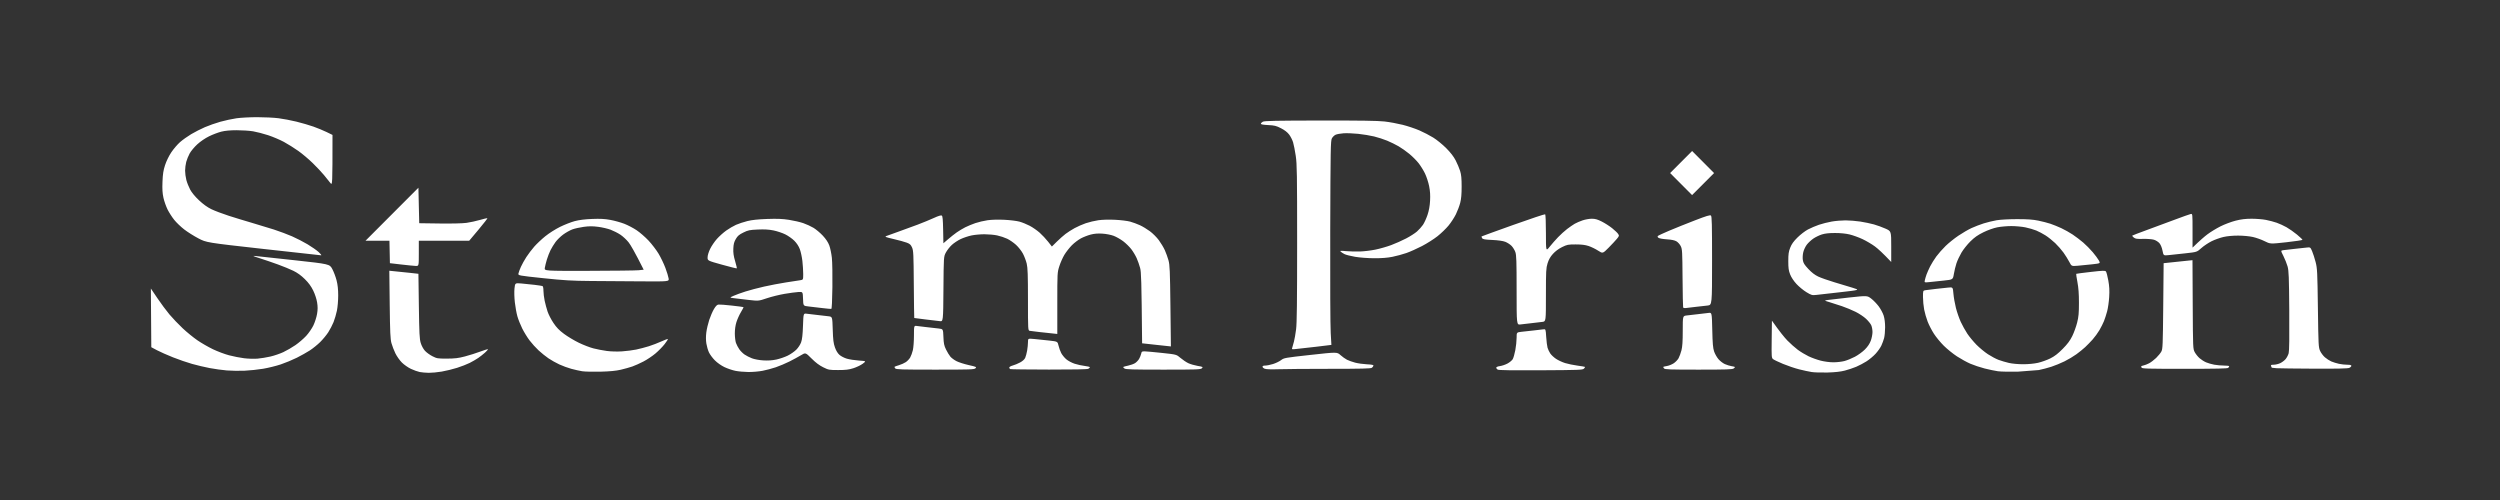 <?xml version="1.0" encoding="UTF-8"?>
<svg width="300px" height="60px" viewBox="0 0 300 60" xmlns="http://www.w3.org/2000/svg" xmlns:xlink="http://www.w3.org/1999/xlink" version="1.1">
 <rect x="0" y="0" width="300" height="60" fill="#333333" stroke="none"/>
 <!-- Generated by Pixelmator Pro 1.7 -->
 <path id="Shape" d="M46.718 32.488 C47.833 32.596 48.619 32.679 49.183 32.741 L50.21 32.855 50.263 36.722 C50.309 40.009 50.342 40.674 50.487 41.155 50.587 41.488 50.795 41.874 50.99 42.091 51.173 42.294 51.578 42.589 51.89 42.747 52.425 43.019 52.524 43.035 53.63 43.033 54.574 43.031 54.994 42.981 55.78 42.776 56.318 42.635 57.164 42.367 57.661 42.18 58.159 41.992 58.565 41.872 58.565 41.912 58.565 41.952 58.399 42.135 58.195 42.32 57.991 42.504 57.628 42.789 57.389 42.955 57.149 43.119 56.689 43.387 56.366 43.549 56.044 43.712 55.363 43.977 54.852 44.139 54.341 44.302 53.508 44.505 53.002 44.591 52.495 44.678 51.792 44.743 51.439 44.738 51.085 44.732 50.602 44.688 50.367 44.643 50.131 44.596 49.659 44.427 49.317 44.267 48.97 44.104 48.487 43.767 48.224 43.503 47.963 43.242 47.612 42.744 47.443 42.396 47.274 42.047 47.063 41.498 46.974 41.176 46.841 40.689 46.805 39.892 46.765 36.538 Z M212.63 38.478 C213.57 39.81 214.13 40.495 214.481 40.857 214.834 41.22 215.396 41.722 215.732 41.972 216.069 42.222 216.652 42.573 217.027 42.753 217.404 42.934 218.06 43.17 218.485 43.278 218.927 43.391 219.577 43.476 220.003 43.476 220.414 43.476 221.007 43.409 221.322 43.326 221.638 43.244 222.206 43.013 222.586 42.813 222.965 42.614 223.504 42.222 223.783 41.943 224.123 41.603 224.356 41.255 224.494 40.885 224.607 40.584 224.699 40.113 224.699 39.84 224.699 39.568 224.629 39.197 224.544 39.018 224.459 38.838 224.179 38.492 223.92 38.252 223.663 38.01 223.107 37.639 222.683 37.426 222.26 37.214 221.519 36.905 221.035 36.741 220.551 36.577 219.869 36.358 219.52 36.253 218.885 36.065 218.885 36.065 219.324 35.998 219.566 35.961 220.732 35.826 221.915 35.699 224.064 35.468 224.064 35.468 224.537 35.825 224.797 36.022 225.202 36.438 225.438 36.752 225.673 37.064 225.944 37.568 226.04 37.873 226.151 38.227 226.214 38.734 226.214 39.272 226.214 39.736 226.159 40.322 226.092 40.573 226.025 40.824 225.876 41.232 225.76 41.478 225.644 41.724 225.334 42.162 225.072 42.449 224.808 42.738 224.315 43.15 223.975 43.365 223.636 43.58 223.08 43.873 222.742 44.015 222.403 44.158 221.792 44.363 221.384 44.469 220.882 44.601 220.218 44.675 219.324 44.701 218.599 44.72 217.734 44.696 217.404 44.644 217.073 44.593 216.389 44.445 215.883 44.317 215.379 44.189 214.512 43.896 213.96 43.666 213.407 43.437 212.87 43.178 212.765 43.093 212.587 42.946 212.577 42.814 212.603 40.708 Z M72.052 44.601 C71.165 44.622 70.179 44.599 69.861 44.549 69.543 44.498 68.954 44.367 68.551 44.256 68.149 44.147 67.503 43.909 67.115 43.729 66.726 43.549 66.142 43.221 65.815 42.999 65.49 42.777 64.956 42.348 64.63 42.046 64.304 41.743 63.816 41.204 63.545 40.846 63.275 40.49 62.88 39.844 62.665 39.413 62.451 38.982 62.189 38.326 62.085 37.955 61.979 37.584 61.843 36.828 61.781 36.275 61.717 35.707 61.698 34.986 61.738 34.613 61.809 33.954 61.809 33.954 62.57 34.018 62.989 34.053 63.699 34.126 64.149 34.181 64.599 34.236 65.021 34.3 65.089 34.324 65.165 34.35 65.212 34.559 65.213 34.883 65.213 35.167 65.279 35.708 65.358 36.084 65.438 36.46 65.596 37.047 65.709 37.388 65.823 37.73 66.137 38.341 66.409 38.747 66.78 39.303 67.095 39.628 67.686 40.068 68.118 40.388 68.914 40.866 69.455 41.128 69.997 41.392 70.784 41.696 71.205 41.804 71.627 41.914 72.352 42.053 72.818 42.116 73.313 42.182 74.063 42.202 74.626 42.166 75.156 42.131 75.924 42.034 76.333 41.949 76.743 41.864 77.432 41.683 77.863 41.548 78.295 41.413 78.973 41.152 79.372 40.968 79.77 40.785 80.117 40.658 80.144 40.685 80.171 40.712 79.996 40.987 79.753 41.297 79.511 41.607 79.018 42.11 78.657 42.415 78.297 42.72 77.652 43.152 77.223 43.376 76.795 43.599 76.194 43.87 75.886 43.977 75.577 44.086 74.951 44.26 74.494 44.367 73.908 44.503 73.19 44.572 72.052 44.601 Z M89.802 44.641 C89.311 44.636 88.614 44.574 88.254 44.501 87.893 44.429 87.301 44.228 86.937 44.055 86.546 43.868 86.074 43.535 85.781 43.24 85.508 42.966 85.19 42.536 85.073 42.285 84.956 42.034 84.817 41.556 84.763 41.222 84.701 40.835 84.698 40.357 84.757 39.898 84.806 39.504 84.964 38.824 85.108 38.388 85.253 37.953 85.507 37.366 85.674 37.086 85.894 36.717 86.046 36.567 86.221 36.547 86.356 36.531 87.078 36.586 87.827 36.67 88.575 36.753 89.203 36.836 89.221 36.855 89.24 36.873 89.098 37.148 88.907 37.466 88.716 37.783 88.474 38.323 88.368 38.665 88.245 39.063 88.177 39.557 88.18 40.036 88.182 40.447 88.244 40.952 88.317 41.156 88.39 41.361 88.568 41.699 88.712 41.907 88.855 42.116 89.141 42.401 89.344 42.542 89.548 42.684 89.95 42.89 90.237 42.998 90.54 43.114 91.11 43.218 91.594 43.248 92.161 43.284 92.661 43.249 93.16 43.144 93.563 43.058 94.176 42.848 94.521 42.679 94.866 42.509 95.332 42.186 95.557 41.961 95.791 41.727 96.036 41.35 96.136 41.07 96.258 40.726 96.322 40.161 96.359 39.091 96.412 37.594 96.412 37.594 96.814 37.648 97.035 37.678 97.612 37.746 98.096 37.799 98.579 37.853 99.179 37.922 99.428 37.953 99.881 38.01 99.881 38.01 99.928 39.544 99.968 40.79 100.017 41.191 100.192 41.687 100.333 42.087 100.522 42.396 100.742 42.589 100.926 42.751 101.324 42.955 101.627 43.043 101.928 43.132 102.577 43.232 103.068 43.266 103.959 43.329 103.959 43.329 103.525 43.651 103.287 43.826 102.78 44.068 102.401 44.188 101.855 44.361 101.477 44.405 100.586 44.405 99.501 44.405 99.434 44.394 98.781 44.071 98.313 43.84 97.877 43.512 97.382 43.016 96.664 42.295 96.664 42.295 96.109 42.632 95.804 42.818 95.181 43.156 94.724 43.385 94.267 43.613 93.534 43.923 93.095 44.073 92.655 44.223 91.936 44.414 91.495 44.498 91.056 44.582 90.293 44.646 89.802 44.641 Z M242.143 44.599 C241.176 44.621 240.098 44.598 239.749 44.55 239.4 44.501 238.682 44.351 238.155 44.217 237.628 44.083 236.857 43.826 236.441 43.646 236.027 43.467 235.304 43.07 234.836 42.765 234.368 42.459 233.661 41.888 233.264 41.496 232.868 41.105 232.33 40.454 232.072 40.052 231.812 39.649 231.473 38.994 231.318 38.594 231.163 38.195 230.974 37.539 230.898 37.139 230.821 36.738 230.758 36.064 230.758 35.64 230.758 34.87 230.758 34.87 231.076 34.82 231.251 34.791 231.79 34.725 232.273 34.672 232.757 34.62 233.421 34.548 233.748 34.513 234.344 34.449 234.344 34.449 234.41 35.237 234.446 35.671 234.581 36.441 234.709 36.948 234.838 37.456 235.1 38.209 235.29 38.624 235.481 39.037 235.835 39.675 236.078 40.041 236.321 40.407 236.818 41.006 237.179 41.373 237.542 41.74 238.161 42.251 238.554 42.508 238.947 42.765 239.52 43.07 239.827 43.184 240.134 43.3 240.692 43.464 241.068 43.551 241.466 43.643 242.181 43.709 242.779 43.708 243.403 43.708 244.101 43.641 244.563 43.537 244.98 43.442 245.639 43.206 246.029 43.013 246.547 42.756 246.947 42.449 247.52 41.869 248.1 41.283 248.4 40.882 248.673 40.328 248.876 39.916 249.138 39.189 249.257 38.713 249.434 38.007 249.473 37.568 249.473 36.33 249.473 35.257 249.419 34.531 249.291 33.853 249.191 33.326 249.125 32.878 249.144 32.861 249.164 32.842 249.95 32.739 250.89 32.632 252.388 32.462 252.614 32.456 252.715 32.582 252.778 32.66 252.905 33.146 252.998 33.661 253.124 34.365 253.15 34.854 253.103 35.634 253.068 36.206 252.958 36.981 252.857 37.357 252.756 37.735 252.584 38.264 252.477 38.534 252.368 38.804 252.122 39.291 251.931 39.619 251.74 39.947 251.372 40.45 251.115 40.739 250.856 41.027 250.453 41.44 250.218 41.66 249.983 41.878 249.512 42.26 249.172 42.508 248.832 42.757 248.189 43.141 247.743 43.361 247.297 43.58 246.589 43.871 246.17 44.007 245.752 44.143 245.071 44.322 244.656 44.406 Z M18.156 41.665 L18.104 34.623 18.883 35.778 C19.312 36.414 19.967 37.294 20.337 37.736 20.708 38.176 21.415 38.918 21.909 39.383 22.403 39.85 23.202 40.502 23.685 40.833 24.168 41.165 25.012 41.65 25.561 41.913 26.11 42.175 26.977 42.501 27.488 42.635 27.999 42.771 28.812 42.93 29.296 42.99 29.78 43.05 30.505 43.071 30.908 43.037 31.312 43.001 32.006 42.889 32.453 42.784 32.899 42.681 33.591 42.445 33.99 42.26 34.389 42.075 35.047 41.695 35.453 41.414 35.859 41.133 36.437 40.636 36.738 40.31 37.04 39.983 37.432 39.414 37.609 39.045 37.785 38.677 37.982 38.062 38.046 37.679 38.135 37.15 38.137 36.816 38.053 36.29 37.987 35.88 37.796 35.297 37.586 34.867 37.336 34.353 37.037 33.946 36.577 33.491 36.132 33.052 35.692 32.734 35.199 32.494 34.801 32.301 33.97 31.959 33.352 31.736 32.734 31.512 31.766 31.181 31.202 31.001 30.326 30.722 30.247 30.681 30.664 30.722 30.933 30.748 33.044 30.976 35.355 31.229 39.557 31.688 39.557 31.688 39.878 32.29 40.054 32.622 40.285 33.233 40.39 33.648 40.525 34.173 40.584 34.729 40.584 35.469 40.584 36.058 40.515 36.868 40.429 37.282 40.344 37.694 40.163 38.309 40.027 38.652 39.89 38.993 39.603 39.545 39.388 39.879 39.172 40.212 38.731 40.745 38.408 41.061 38.085 41.377 37.53 41.825 37.175 42.055 36.819 42.284 36.116 42.679 35.614 42.931 35.11 43.183 34.248 43.541 33.698 43.726 33.147 43.91 32.195 44.146 31.582 44.249 30.97 44.352 29.964 44.459 29.345 44.486 28.727 44.513 27.769 44.498 27.216 44.453 26.663 44.407 25.738 44.279 25.16 44.168 24.581 44.058 23.634 43.834 23.054 43.67 22.474 43.508 21.443 43.152 20.762 42.881 20.08 42.611 19.215 42.226 18.839 42.028 Z M184.897 44.433 C181.438 44.452 179.839 44.428 179.721 44.354 179.627 44.297 179.55 44.191 179.55 44.121 179.55 44.041 179.724 43.968 180 43.93 180.247 43.896 180.658 43.755 180.911 43.617 181.164 43.479 181.441 43.246 181.527 43.102 181.613 42.956 181.754 42.469 181.838 42.019 181.923 41.571 181.993 40.905 181.993 40.541 181.993 39.88 181.993 39.88 182.604 39.813 182.94 39.777 183.588 39.707 184.045 39.655 184.502 39.605 185.013 39.545 185.179 39.521 185.483 39.48 185.483 39.48 185.543 40.425 185.577 40.945 185.65 41.53 185.705 41.726 185.761 41.92 185.906 42.228 186.028 42.41 186.15 42.593 186.461 42.885 186.72 43.059 186.98 43.233 187.472 43.462 187.815 43.569 188.157 43.674 188.824 43.812 189.295 43.874 189.767 43.937 190.173 44.005 190.197 44.028 190.22 44.05 190.164 44.144 190.071 44.237 189.916 44.392 189.485 44.408 184.897 44.433 Z M112.222 44.357 C108.155 44.357 107.534 44.337 107.427 44.208 107.358 44.125 107.323 44.037 107.349 44.011 107.376 43.985 107.617 43.899 107.886 43.819 108.154 43.738 108.521 43.574 108.702 43.452 108.882 43.33 109.117 43.082 109.222 42.902 109.327 42.721 109.471 42.324 109.543 42.021 109.614 41.718 109.674 40.929 109.674 40.269 109.676 39.068 109.676 39.068 110.042 39.12 110.244 39.149 110.793 39.214 111.264 39.266 111.734 39.318 112.356 39.388 112.646 39.422 113.172 39.483 113.172 39.483 113.21 40.43 113.242 41.222 113.293 41.469 113.522 41.94 113.673 42.249 113.909 42.635 114.045 42.798 114.183 42.961 114.515 43.206 114.785 43.342 115.054 43.479 115.713 43.69 116.248 43.81 117.158 44.014 117.211 44.039 117.058 44.192 116.909 44.341 116.462 44.357 112.222 44.357 Z M125.88 44.349 C123.391 44.345 121.299 44.319 121.232 44.291 121.165 44.265 121.11 44.182 121.11 44.107 121.11 44.032 121.291 43.924 121.525 43.862 121.754 43.801 122.155 43.635 122.416 43.493 122.714 43.332 122.942 43.124 123.025 42.939 123.099 42.777 123.203 42.382 123.258 42.063 123.313 41.743 123.357 41.286 123.357 41.047 123.357 40.611 123.357 40.611 124.115 40.681 124.531 40.719 125.33 40.802 125.891 40.865 126.91 40.979 126.91 40.979 127.022 41.469 127.083 41.738 127.228 42.141 127.344 42.364 127.459 42.587 127.732 42.923 127.95 43.11 128.168 43.297 128.621 43.539 128.954 43.647 129.289 43.757 129.838 43.877 130.174 43.915 130.51 43.953 130.785 44.023 130.785 44.069 130.785 44.116 130.699 44.199 130.596 44.255 130.473 44.321 128.828 44.354 125.88 44.349 Z M139.592 44.357 C135.887 44.357 135.089 44.333 134.932 44.218 134.828 44.142 134.765 44.059 134.792 44.034 134.819 44.009 135.079 43.938 135.371 43.876 135.662 43.815 136.036 43.681 136.202 43.578 136.366 43.475 136.586 43.248 136.689 43.074 136.792 42.898 136.904 42.62 136.939 42.455 136.997 42.179 137.033 42.155 137.387 42.163 137.599 42.168 138.538 42.255 139.474 42.355 141.176 42.538 141.176 42.538 141.662 42.954 141.929 43.182 142.35 43.464 142.598 43.582 142.846 43.699 143.352 43.846 143.722 43.909 144.355 44.016 144.384 44.033 144.228 44.19 144.076 44.342 143.671 44.357 139.592 44.357 Z M153.409 44.308 C152.543 44.338 151.941 44.317 151.771 44.25 151.623 44.192 151.502 44.083 151.502 44.006 151.502 43.913 151.613 43.868 151.836 43.868 152.019 43.868 152.438 43.784 152.768 43.681 153.096 43.578 153.529 43.369 153.729 43.216 154.083 42.946 154.177 42.929 157.268 42.589 160.445 42.239 160.445 42.239 160.85 42.605 161.073 42.807 161.428 43.06 161.638 43.168 161.848 43.275 162.293 43.433 162.627 43.52 162.961 43.607 163.596 43.696 164.038 43.717 164.639 43.747 164.835 43.789 164.812 43.885 164.796 43.957 164.711 44.069 164.623 44.136 164.5 44.23 163.343 44.259 159.62 44.259 156.956 44.259 154.161 44.281 153.409 44.308 Z M203.828 44.357 C200.341 44.357 199.786 44.337 199.68 44.208 199.612 44.125 199.573 44.042 199.594 44.023 199.616 44.003 199.815 43.958 200.04 43.92 200.263 43.883 200.622 43.738 200.837 43.6 201.052 43.46 201.315 43.187 201.424 42.995 201.531 42.802 201.689 42.373 201.774 42.042 201.888 41.602 201.929 40.969 201.929 39.678 201.929 37.915 201.929 37.915 202.393 37.857 202.649 37.825 203.253 37.754 203.737 37.702 204.221 37.648 204.798 37.58 205.02 37.551 205.423 37.496 205.423 37.496 205.472 39.581 205.509 41.228 205.556 41.772 205.694 42.179 205.789 42.461 206.024 42.874 206.215 43.099 206.406 43.322 206.753 43.59 206.987 43.693 207.222 43.796 207.575 43.907 207.774 43.937 207.972 43.968 208.157 44.012 208.183 44.036 208.21 44.06 208.147 44.142 208.043 44.218 207.886 44.333 207.148 44.357 203.828 44.357 Z M259.636 31.582 C261.266 31.412 262.046 31.33 262.419 31.291 L263.098 31.221 263.126 36.541 C263.154 41.801 263.157 41.865 263.369 42.261 263.487 42.481 263.746 42.806 263.945 42.981 264.144 43.156 264.496 43.381 264.726 43.479 264.957 43.578 265.398 43.706 265.707 43.763 266.016 43.82 266.547 43.868 266.886 43.868 267.226 43.868 267.504 43.903 267.504 43.945 267.504 43.989 267.451 44.076 267.386 44.142 267.298 44.229 266.002 44.258 262.154 44.258 257.635 44.258 257.033 44.241 256.983 44.107 256.951 44.025 256.941 43.943 256.961 43.926 256.982 43.908 257.108 43.874 257.242 43.848 257.377 43.823 257.667 43.709 257.887 43.596 258.107 43.482 258.489 43.194 258.734 42.955 258.979 42.716 259.26 42.373 259.359 42.191 259.525 41.886 259.542 41.473 259.588 36.722 Z M277.687 44.241 C275.499 44.23 273.468 44.206 273.174 44.186 272.879 44.165 272.629 44.139 272.617 44.127 272.605 44.116 272.567 44.03 272.531 43.938 272.477 43.796 272.528 43.769 272.844 43.767 273.051 43.766 273.398 43.685 273.615 43.585 273.832 43.486 274.129 43.265 274.272 43.093 274.416 42.922 274.583 42.603 274.64 42.386 274.713 42.119 274.736 40.472 274.712 37.277 274.681 33.208 274.653 32.481 274.51 31.974 274.418 31.651 274.195 31.091 274.012 30.728 273.681 30.071 273.681 30.071 273.988 30.022 274.157 29.996 274.736 29.929 275.273 29.873 275.811 29.818 276.473 29.745 276.747 29.713 277.244 29.655 277.244 29.655 277.455 30.147 277.572 30.418 277.761 31.006 277.876 31.454 278.07 32.21 278.089 32.604 278.148 36.967 278.207 41.423 278.221 41.688 278.411 42.105 278.521 42.348 278.779 42.693 278.984 42.873 279.19 43.054 279.539 43.279 279.76 43.375 279.983 43.47 280.396 43.598 280.679 43.659 280.963 43.72 281.412 43.769 281.679 43.769 282.018 43.769 282.163 43.809 282.163 43.901 282.163 43.973 282.05 44.083 281.914 44.146 281.736 44.226 280.533 44.253 277.687 44.241 Z M155.596 41.872 C154.999 41.938 154.998 41.937 155.074 41.703 155.114 41.575 155.206 41.249 155.277 40.979 155.349 40.711 155.464 40.05 155.532 39.512 155.625 38.78 155.656 36.17 155.656 29.178 155.656 20.891 155.637 19.695 155.49 18.704 155.399 18.088 155.255 17.355 155.17 17.075 155.085 16.795 154.872 16.376 154.697 16.145 154.484 15.866 154.156 15.613 153.718 15.388 153.146 15.096 152.941 15.045 152.183 15.009 151.586 14.98 151.307 14.929 151.307 14.849 151.307 14.784 151.415 14.673 151.546 14.603 151.736 14.5 153.153 14.471 158.412 14.463 163.188 14.456 165.344 14.487 166.134 14.577 166.737 14.645 167.726 14.827 168.333 14.981 168.939 15.135 169.84 15.437 170.334 15.652 170.829 15.866 171.577 16.255 171.995 16.515 172.415 16.775 173.111 17.343 173.542 17.776 174.072 18.308 174.441 18.786 174.68 19.249 174.874 19.625 175.115 20.197 175.215 20.517 175.353 20.962 175.396 21.409 175.396 22.394 175.396 23.321 175.347 23.876 175.222 24.356 175.126 24.724 174.893 25.338 174.704 25.722 174.514 26.106 174.118 26.712 173.822 27.072 173.526 27.431 172.931 28.005 172.499 28.347 172.068 28.688 171.232 29.219 170.641 29.526 170.052 29.833 169.21 30.209 168.769 30.363 168.329 30.516 167.573 30.721 167.09 30.818 166.487 30.939 165.796 30.993 164.891 30.988 164.136 30.984 163.163 30.911 162.615 30.817 162.089 30.727 161.517 30.583 161.344 30.496 161.172 30.409 160.966 30.277 160.887 30.201 160.764 30.083 160.853 30.074 161.522 30.135 161.951 30.174 162.697 30.194 163.181 30.179 163.665 30.166 164.498 30.066 165.034 29.957 165.569 29.849 166.426 29.604 166.939 29.413 167.452 29.222 168.263 28.861 168.74 28.611 169.219 28.361 169.802 27.987 170.038 27.779 170.273 27.571 170.596 27.213 170.754 26.983 170.912 26.753 171.157 26.218 171.3 25.794 171.476 25.269 171.574 24.728 171.609 24.091 171.646 23.423 171.613 22.921 171.494 22.328 171.403 21.873 171.179 21.192 170.997 20.815 170.815 20.438 170.467 19.878 170.223 19.57 169.979 19.262 169.482 18.764 169.119 18.464 168.755 18.163 168.172 17.752 167.822 17.55 167.473 17.348 166.858 17.046 166.455 16.88 166.052 16.713 165.348 16.486 164.891 16.374 164.434 16.264 163.577 16.121 162.986 16.06 162.395 15.998 161.603 15.968 161.226 15.994 160.85 16.021 160.418 16.1 160.266 16.172 160.114 16.243 159.917 16.436 159.827 16.601 159.677 16.874 159.659 17.823 159.628 27.716 159.61 33.746 159.636 39.16 159.686 39.952 159.736 40.732 159.773 41.378 159.768 41.388 159.764 41.397 158.957 41.495 157.976 41.606 156.996 41.716 155.925 41.836 155.596 41.872 Z M137.053 41.196 C136.98 33.493 136.945 32.652 136.815 32.157 136.727 31.826 136.543 31.3 136.404 30.987 136.266 30.674 135.972 30.184 135.752 29.897 135.532 29.611 135.094 29.183 134.777 28.945 134.462 28.707 133.951 28.417 133.642 28.3 133.321 28.178 132.747 28.066 132.299 28.037 131.75 28 131.333 28.033 130.894 28.146 130.55 28.234 130.015 28.442 129.704 28.608 129.394 28.774 128.905 29.147 128.618 29.436 128.332 29.727 127.931 30.239 127.727 30.575 127.525 30.911 127.25 31.531 127.118 31.952 126.878 32.711 126.876 32.756 126.876 36.397 L126.876 40.075 126.265 40.009 C125.929 39.972 125.236 39.898 124.726 39.844 124.215 39.791 123.698 39.726 123.577 39.701 123.357 39.654 123.357 39.654 123.356 35.961 123.355 33.013 123.325 32.141 123.207 31.641 123.125 31.296 122.921 30.754 122.752 30.437 122.584 30.119 122.211 29.645 121.924 29.382 121.637 29.12 121.157 28.788 120.856 28.646 120.557 28.504 120.018 28.325 119.659 28.25 119.302 28.173 118.613 28.111 118.13 28.111 117.646 28.111 116.946 28.175 116.574 28.255 116.203 28.333 115.623 28.527 115.286 28.685 114.949 28.843 114.468 29.161 114.218 29.393 113.968 29.623 113.645 30.035 113.503 30.307 113.243 30.8 113.243 30.8 113.213 34.696 113.183 38.592 113.183 38.592 112.773 38.536 112.548 38.505 111.772 38.413 111.049 38.332 110.326 38.251 109.724 38.173 109.71 38.16 109.697 38.146 109.673 36.33 109.656 34.125 109.63 30.485 109.61 30.076 109.448 29.703 109.3 29.365 109.187 29.26 108.815 29.119 108.567 29.024 107.856 28.828 107.235 28.685 106.26 28.458 106.142 28.411 106.353 28.326 106.487 28.273 107.125 28.043 107.77 27.815 108.415 27.588 109.47 27.202 110.115 26.958 110.76 26.714 111.646 26.35 112.083 26.148 112.594 25.912 112.926 25.811 113.012 25.864 113.114 25.927 113.152 26.329 113.176 27.569 L113.207 29.192 113.762 28.714 C114.068 28.45 114.537 28.079 114.806 27.889 115.075 27.699 115.537 27.422 115.833 27.273 116.128 27.124 116.674 26.899 117.045 26.772 117.416 26.646 118.076 26.491 118.511 26.428 118.995 26.359 119.775 26.337 120.524 26.374 121.196 26.407 122.009 26.507 122.332 26.595 122.654 26.682 123.208 26.907 123.563 27.093 123.918 27.279 124.456 27.653 124.759 27.923 125.062 28.194 125.516 28.678 125.769 29 L126.227 29.584 126.82 28.998 C127.147 28.676 127.617 28.258 127.865 28.07 128.114 27.88 128.602 27.569 128.949 27.378 129.298 27.186 129.903 26.92 130.296 26.786 130.689 26.652 131.367 26.491 131.802 26.428 132.286 26.359 133.066 26.337 133.814 26.374 134.486 26.407 135.298 26.507 135.619 26.595 135.939 26.682 136.467 26.877 136.791 27.026 137.115 27.174 137.656 27.501 137.992 27.751 138.328 28 138.808 28.481 139.057 28.817 139.306 29.154 139.63 29.694 139.777 30.016 139.923 30.34 140.122 30.89 140.219 31.24 140.372 31.796 140.401 32.485 140.451 36.722 140.482 39.387 140.508 41.569 140.508 41.572 140.508 41.575 139.731 41.491 138.781 41.386 Z M182.458 38.933 C181.993 38.992 181.993 38.992 181.993 34.834 181.993 31.338 181.97 30.609 181.842 30.25 181.76 30.014 181.553 29.679 181.385 29.504 181.216 29.33 180.877 29.111 180.632 29.017 180.348 28.908 179.783 28.827 179.072 28.795 178.166 28.753 177.938 28.713 177.853 28.577 177.796 28.485 177.77 28.392 177.795 28.37 177.819 28.348 179.525 27.729 181.584 26.994 183.644 26.259 185.369 25.683 185.42 25.714 185.472 25.746 185.511 26.713 185.511 27.97 185.511 30.171 185.511 30.171 185.964 29.605 186.213 29.293 186.664 28.781 186.965 28.466 187.267 28.151 187.756 27.709 188.052 27.481 188.348 27.255 188.759 26.972 188.965 26.852 189.171 26.733 189.599 26.548 189.915 26.442 190.231 26.335 190.726 26.248 191.017 26.248 191.425 26.248 191.697 26.325 192.217 26.588 192.587 26.775 193.145 27.133 193.458 27.384 193.77 27.634 194.093 27.942 194.175 28.069 194.316 28.285 194.308 28.32 194.024 28.665 193.857 28.867 193.407 29.348 193.025 29.734 192.328 30.437 192.328 30.437 191.765 30.072 191.455 29.871 190.943 29.623 190.628 29.519 190.217 29.385 189.778 29.331 189.076 29.331 188.167 29.331 188.05 29.355 187.445 29.652 187.029 29.858 186.634 30.153 186.349 30.469 186.032 30.822 185.848 31.149 185.707 31.603 185.528 32.185 185.511 32.51 185.511 35.405 185.511 38.57 185.511 38.57 185.096 38.625 184.867 38.656 184.285 38.725 183.801 38.778 183.318 38.831 182.713 38.902 182.458 38.933 Z M99.757 37.068 C99.703 37.078 99.208 37.033 98.656 36.966 98.104 36.899 97.369 36.814 97.023 36.775 96.392 36.707 96.392 36.707 96.364 35.858 96.336 35.009 96.336 35.009 95.799 35.042 95.503 35.059 94.76 35.159 94.148 35.262 93.535 35.367 92.58 35.602 92.026 35.788 91.019 36.126 91.019 36.126 89.817 35.989 89.156 35.912 88.374 35.82 88.078 35.783 87.54 35.716 87.54 35.716 88.031 35.497 88.301 35.376 88.938 35.144 89.449 34.982 89.958 34.819 90.968 34.552 91.694 34.39 92.42 34.226 93.607 34.001 94.333 33.888 95.059 33.777 95.817 33.659 96.019 33.629 96.385 33.572 96.385 33.572 96.385 32.871 96.384 32.486 96.339 31.785 96.286 31.314 96.232 30.844 96.094 30.208 95.98 29.901 95.845 29.542 95.609 29.181 95.317 28.888 95.068 28.639 94.58 28.294 94.232 28.123 93.884 27.952 93.251 27.74 92.825 27.653 92.263 27.538 91.743 27.508 90.942 27.543 89.948 27.588 89.77 27.624 89.202 27.904 88.691 28.156 88.516 28.306 88.3 28.676 88.09 29.034 88.024 29.286 88 29.821 87.977 30.334 88.03 30.713 88.214 31.335 88.349 31.791 88.441 32.183 88.418 32.204 88.395 32.227 87.595 32.029 86.64 31.762 84.902 31.279 84.902 31.279 84.911 30.874 84.915 30.632 85.041 30.221 85.223 29.852 85.39 29.512 85.753 28.979 86.03 28.669 86.307 28.358 86.81 27.906 87.148 27.665 87.486 27.424 88.015 27.115 88.324 26.977 88.634 26.84 89.244 26.639 89.68 26.53 90.232 26.392 90.956 26.315 92.062 26.276 93.275 26.234 93.896 26.259 94.684 26.381 95.253 26.468 96.025 26.647 96.401 26.779 96.778 26.91 97.329 27.163 97.625 27.342 97.921 27.521 98.419 27.939 98.731 28.272 99.112 28.68 99.368 29.064 99.513 29.447 99.631 29.76 99.771 30.435 99.825 30.946 99.878 31.458 99.907 33.04 99.888 34.462 99.867 36.081 99.818 37.056 99.757 37.068 Z M202.34 36.959 C202.141 36.987 202.001 36.959 201.975 36.887 201.952 36.823 201.921 35.229 201.906 33.345 201.882 30.143 201.867 29.893 201.685 29.529 201.578 29.316 201.345 29.058 201.168 28.956 200.952 28.831 200.575 28.754 200.02 28.719 199.565 28.691 199.116 28.61 199.021 28.541 198.907 28.455 198.883 28.382 198.949 28.314 199.004 28.259 199.619 27.972 200.318 27.678 201.015 27.383 202.394 26.829 203.382 26.448 204.781 25.906 205.206 25.778 205.313 25.866 205.424 25.959 205.447 26.884 205.447 31.29 205.447 36.601 205.447 36.601 204.91 36.664 204.615 36.698 203.988 36.768 203.518 36.82 203.047 36.872 202.517 36.935 202.34 36.959 Z M226.947 31.439 C225.946 30.377 225.358 29.847 224.993 29.576 224.628 29.305 223.958 28.909 223.504 28.696 223.049 28.482 222.352 28.23 221.955 28.135 221.499 28.025 220.852 27.961 220.202 27.961 219.484 27.961 219.003 28.014 218.618 28.135 218.315 28.231 217.855 28.455 217.596 28.633 217.337 28.811 216.988 29.136 216.82 29.357 216.651 29.577 216.46 29.982 216.394 30.257 216.324 30.546 216.302 30.943 216.34 31.198 216.394 31.558 216.514 31.754 216.997 32.272 217.403 32.706 217.778 32.994 218.188 33.189 218.517 33.344 219.391 33.652 220.131 33.873 220.87 34.094 221.859 34.392 222.329 34.536 223.185 34.798 223.185 34.798 220.862 35.062 219.585 35.206 218.287 35.353 217.979 35.388 217.448 35.447 217.384 35.43 216.771 35.061 216.415 34.846 215.881 34.406 215.582 34.084 215.245 33.719 214.957 33.285 214.818 32.932 214.636 32.469 214.595 32.178 214.595 31.338 214.595 30.49 214.635 30.207 214.826 29.723 214.996 29.287 215.223 28.97 215.7 28.497 216.054 28.145 216.619 27.713 216.955 27.536 217.291 27.359 217.885 27.106 218.274 26.973 218.664 26.84 219.351 26.666 219.802 26.587 220.251 26.508 221 26.444 221.463 26.445 221.926 26.445 222.723 26.509 223.234 26.587 223.744 26.666 224.48 26.82 224.87 26.929 225.26 27.04 225.886 27.267 226.262 27.436 226.947 27.742 226.947 27.742 226.947 29.591 Z M231.525 33.851 C230.923 33.914 230.923 33.914 230.981 33.629 231.013 33.473 231.103 33.166 231.181 32.948 231.259 32.73 231.455 32.289 231.616 31.969 231.778 31.648 232.113 31.112 232.36 30.775 232.608 30.438 233.108 29.872 233.47 29.519 233.833 29.164 234.526 28.607 235.01 28.281 235.493 27.954 236.202 27.543 236.585 27.367 236.967 27.191 237.627 26.938 238.051 26.804 238.475 26.671 239.172 26.502 239.602 26.429 240.049 26.354 241.103 26.297 242.059 26.297 243.3 26.297 243.959 26.343 244.6 26.476 245.077 26.574 245.73 26.742 246.053 26.851 246.375 26.959 246.96 27.197 247.353 27.378 247.746 27.56 248.362 27.905 248.722 28.146 249.081 28.387 249.649 28.818 249.984 29.104 250.319 29.391 250.832 29.911 251.127 30.259 251.421 30.607 251.751 31.053 251.861 31.249 252.06 31.605 252.06 31.605 251.06 31.717 250.51 31.778 249.727 31.856 249.322 31.889 248.585 31.95 248.585 31.95 248.315 31.428 248.166 31.141 247.854 30.64 247.622 30.315 247.389 29.989 246.938 29.474 246.62 29.171 246.301 28.867 245.783 28.453 245.467 28.252 245.153 28.05 244.65 27.784 244.35 27.662 244.049 27.54 243.465 27.37 243.051 27.284 242.637 27.199 241.876 27.129 241.362 27.129 240.847 27.129 240.086 27.196 239.672 27.279 239.227 27.367 238.549 27.609 238.016 27.869 237.334 28.202 236.949 28.473 236.444 28.971 236.077 29.334 235.597 29.938 235.376 30.313 235.154 30.688 234.884 31.266 234.775 31.596 234.665 31.925 234.525 32.502 234.464 32.875 234.351 33.555 234.351 33.555 233.239 33.671 Z M76.95 33.762 C75.116 33.75 72.395 33.73 70.903 33.719 68.626 33.701 67.708 33.647 65.177 33.38 62.164 33.061 62.164 33.061 62.215 32.811 62.243 32.674 62.374 32.319 62.507 32.024 62.64 31.727 62.934 31.199 63.161 30.848 63.387 30.499 63.813 29.938 64.106 29.602 64.399 29.266 64.999 28.7 65.438 28.347 65.888 27.983 66.663 27.492 67.214 27.221 67.751 26.957 68.543 26.647 68.973 26.533 69.494 26.394 70.186 26.308 71.048 26.274 72.021 26.235 72.563 26.263 73.238 26.387 73.731 26.477 74.482 26.686 74.907 26.849 75.331 27.013 76.001 27.364 76.396 27.628 76.791 27.893 77.437 28.455 77.832 28.877 78.227 29.3 78.765 30.005 79.028 30.443 79.292 30.882 79.66 31.648 79.847 32.147 80.034 32.644 80.208 33.216 80.236 33.418 80.286 33.785 80.286 33.785 76.95 33.762 Z M77.243 32.366 C76.177 30.241 75.667 29.375 75.425 29.071 75.181 28.766 74.741 28.357 74.448 28.163 74.154 27.967 73.629 27.701 73.282 27.569 72.934 27.438 72.257 27.28 71.778 27.219 71.12 27.134 70.696 27.134 70.052 27.221 69.583 27.283 68.962 27.423 68.672 27.531 68.384 27.64 67.891 27.918 67.577 28.149 67.263 28.38 66.85 28.785 66.658 29.049 66.467 29.311 66.199 29.747 66.064 30.016 65.929 30.286 65.733 30.792 65.626 31.142 65.521 31.492 65.408 31.944 65.377 32.146 65.32 32.512 65.32 32.512 70.664 32.501 73.604 32.495 76.287 32.462 76.626 32.428 Z M46.789 31.582 L46.734 28.89 45.296 28.89 43.859 28.89 47.034 25.709 50.21 22.527 50.258 24.656 50.308 26.786 52.75 26.82 C54.205 26.84 55.51 26.809 55.976 26.744 56.406 26.684 57.131 26.527 57.588 26.395 58.045 26.263 58.451 26.165 58.491 26.177 58.53 26.189 58.053 26.804 57.432 27.545 L56.302 28.89 53.281 28.89 50.258 28.89 50.258 30.408 C50.258 31.925 50.258 31.925 49.892 31.912 49.691 31.906 48.91 31.828 48.158 31.741 Z M39.899 16.19 C39.897 22.283 39.897 22.283 39.63 21.942 39.482 21.754 39.146 21.336 38.882 21.012 38.618 20.688 38.01 20.041 37.53 19.574 37.051 19.105 36.267 18.445 35.787 18.105 35.308 17.765 34.533 17.28 34.063 17.027 33.595 16.773 32.748 16.414 32.182 16.227 31.616 16.041 30.801 15.829 30.371 15.757 29.941 15.686 29.061 15.627 28.416 15.627 27.628 15.627 27.02 15.683 26.56 15.798 26.183 15.892 25.522 16.143 25.089 16.356 24.618 16.587 24.048 16.976 23.669 17.324 23.321 17.644 22.911 18.135 22.759 18.416 22.606 18.696 22.421 19.153 22.347 19.43 22.274 19.707 22.213 20.178 22.212 20.476 22.212 20.775 22.278 21.277 22.361 21.595 22.443 21.911 22.648 22.429 22.817 22.746 23.009 23.107 23.405 23.588 23.88 24.034 24.382 24.506 24.878 24.865 25.353 25.097 25.748 25.29 26.687 25.646 27.439 25.889 28.192 26.13 29.445 26.514 30.224 26.739 31.004 26.965 32.191 27.326 32.863 27.542 33.535 27.76 34.521 28.128 35.054 28.362 35.587 28.596 36.423 29.027 36.912 29.319 37.401 29.612 37.999 30.03 38.239 30.248 38.48 30.466 38.612 30.641 38.531 30.637 38.45 30.632 35.322 30.288 31.579 29.87 24.774 29.111 24.774 29.111 23.803 28.602 23.269 28.323 22.507 27.843 22.11 27.536 21.713 27.23 21.174 26.715 20.915 26.394 20.655 26.072 20.293 25.51 20.111 25.147 19.931 24.784 19.707 24.153 19.616 23.745 19.492 23.184 19.463 22.71 19.498 21.811 19.535 20.875 19.601 20.446 19.807 19.816 19.962 19.337 20.265 18.715 20.557 18.278 20.826 17.875 21.297 17.325 21.603 17.056 21.91 16.787 22.513 16.357 22.943 16.099 23.374 15.843 24.114 15.466 24.587 15.261 25.061 15.056 25.897 14.763 26.445 14.609 26.993 14.455 27.858 14.269 28.369 14.194 28.878 14.121 30 14.061 30.86 14.061 31.72 14.061 32.872 14.118 33.421 14.188 33.97 14.257 34.938 14.441 35.571 14.597 36.205 14.753 37.119 15.019 37.603 15.19 38.086 15.361 38.802 15.656 39.191 15.845 Z M263.105 29.716 C263.977 28.864 264.532 28.389 264.901 28.112 265.27 27.835 265.971 27.408 266.459 27.162 266.947 26.917 267.76 26.611 268.268 26.482 268.945 26.31 269.456 26.248 270.194 26.248 270.748 26.248 271.523 26.311 271.917 26.388 272.311 26.465 272.893 26.619 273.211 26.731 273.528 26.842 274.055 27.083 274.383 27.269 274.711 27.454 275.276 27.851 275.639 28.151 276.002 28.453 276.298 28.734 276.298 28.778 276.298 28.821 275.428 28.952 274.364 29.07 272.43 29.283 272.43 29.283 271.752 28.942 271.379 28.754 270.747 28.528 270.346 28.438 269.929 28.345 269.177 28.274 268.585 28.273 267.957 28.271 267.267 28.334 266.823 28.436 266.421 28.527 265.779 28.757 265.395 28.946 265.012 29.136 264.457 29.506 264.163 29.769 263.628 30.247 263.628 30.247 262.267 30.396 261.519 30.478 260.617 30.575 260.263 30.612 259.618 30.677 259.618 30.677 259.501 30.079 259.429 29.715 259.287 29.368 259.136 29.188 259.001 29.027 258.705 28.839 258.481 28.77 258.249 28.699 257.686 28.655 257.176 28.667 256.423 28.686 256.243 28.659 256.053 28.505 255.927 28.404 255.847 28.298 255.874 28.272 255.901 28.245 256.671 27.95 257.584 27.616 258.498 27.282 260.015 26.72 260.955 26.367 261.896 26.014 262.765 25.705 262.886 25.681 263.105 25.637 263.105 25.637 263.105 27.677 Z M203.051 23.41 L200.416 20.766 201.736 19.443 203.055 18.122 204.373 19.444 205.69 20.768 204.371 22.089 Z" fill="#ffffff" fill-opacity="1" stroke="none"/>
</svg>
